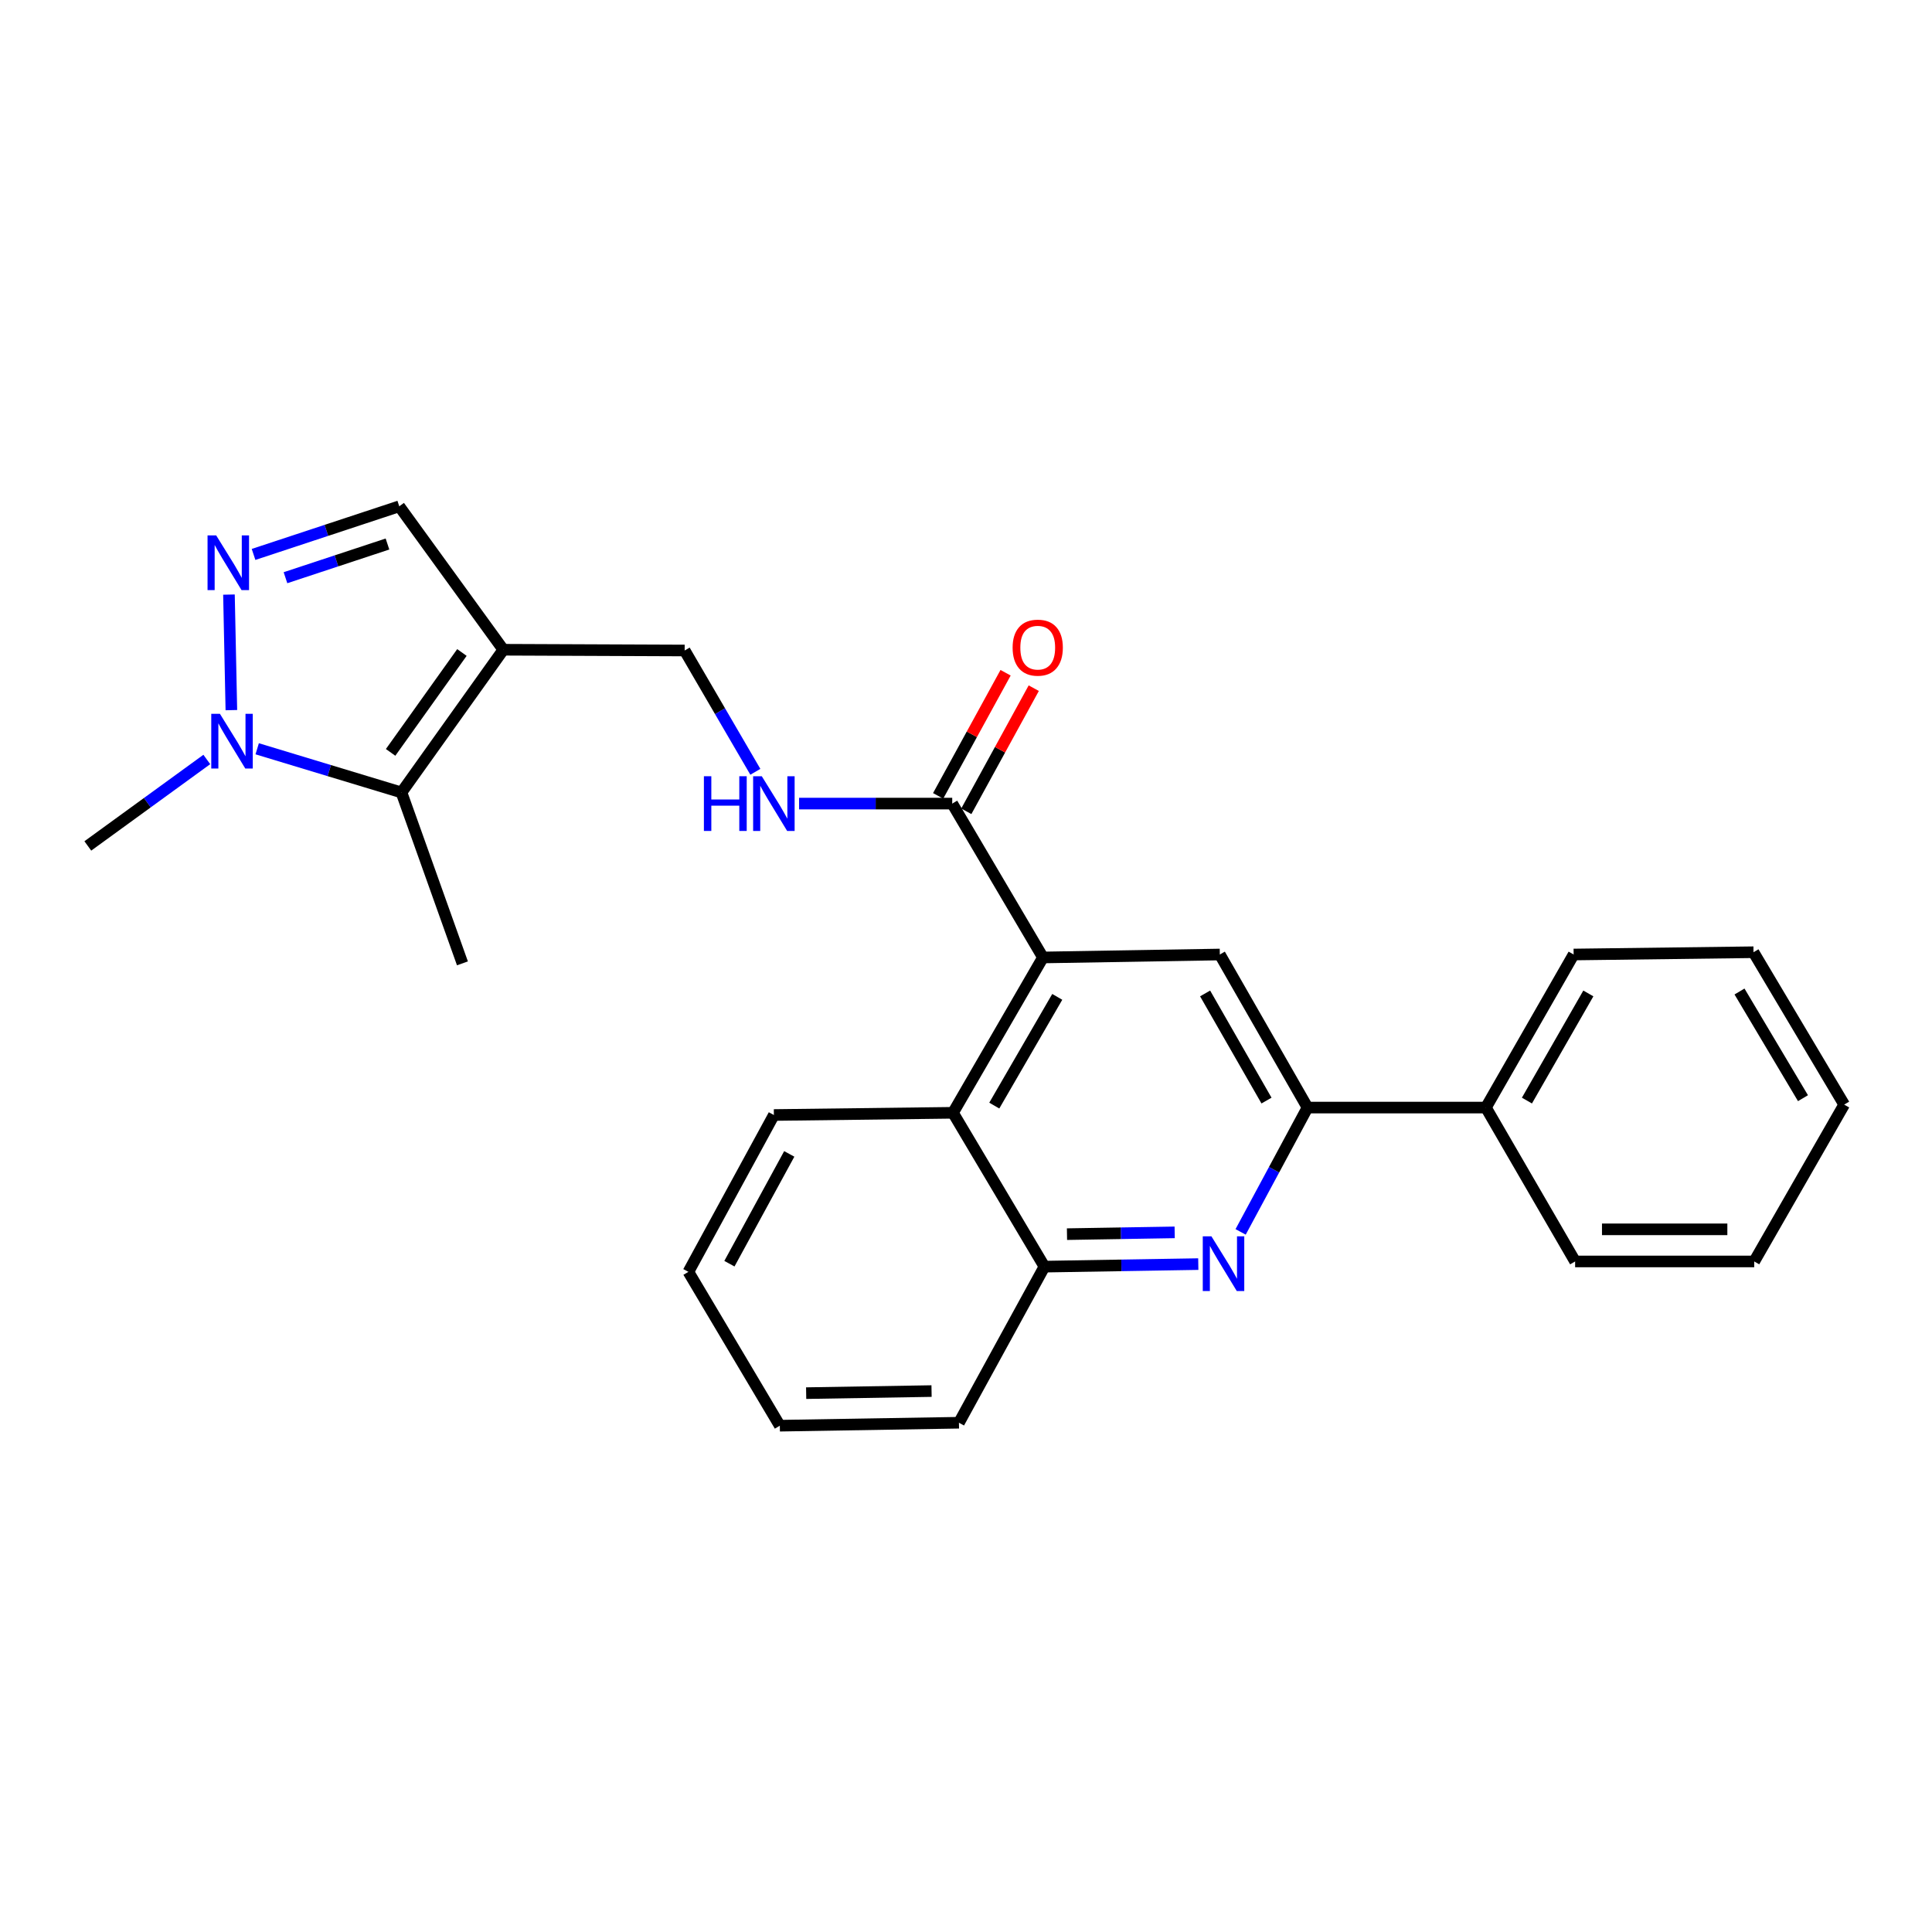 <?xml version='1.0' encoding='iso-8859-1'?>
<svg version='1.1' baseProfile='full'
              xmlns='http://www.w3.org/2000/svg'
                      xmlns:rdkit='http://www.rdkit.org/xml'
                      xmlns:xlink='http://www.w3.org/1999/xlink'
                  xml:space='preserve'
width='1000px' height='1000px' viewBox='0 0 1000 1000'>
<!-- END OF HEADER -->
<rect style='opacity:1.0;fill:#FFFFFF;stroke:none' width='1000' height='1000' x='0' y='0'> </rect>
<path class='bond-4' d='M 260.527,336.306 L 207.8,410.173' style='fill:none;fill-rule:evenodd;stroke:#000000;stroke-width:6px;stroke-linecap:butt;stroke-linejoin:miter;stroke-opacity:1' />
<path class='bond-4' d='M 239.087,337.728 L 202.178,389.435' style='fill:none;fill-rule:evenodd;stroke:#000000;stroke-width:6px;stroke-linecap:butt;stroke-linejoin:miter;stroke-opacity:1' />
<path class='bond-8' d='M 260.527,336.306 L 206.655,262.06' style='fill:none;fill-rule:evenodd;stroke:#000000;stroke-width:6px;stroke-linecap:butt;stroke-linejoin:miter;stroke-opacity:1' />
<path class='bond-12' d='M 260.527,336.306 L 354.38,336.694' style='fill:none;fill-rule:evenodd;stroke:#000000;stroke-width:6px;stroke-linecap:butt;stroke-linejoin:miter;stroke-opacity:1' />
<path class='bond-0' d='M 131.237,286.974 L 168.946,274.517' style='fill:none;fill-rule:evenodd;stroke:#0000FF;stroke-width:6px;stroke-linecap:butt;stroke-linejoin:miter;stroke-opacity:1' />
<path class='bond-0' d='M 168.946,274.517 L 206.655,262.06' style='fill:none;fill-rule:evenodd;stroke:#000000;stroke-width:6px;stroke-linecap:butt;stroke-linejoin:miter;stroke-opacity:1' />
<path class='bond-0' d='M 147.764,299.022 L 174.161,290.302' style='fill:none;fill-rule:evenodd;stroke:#0000FF;stroke-width:6px;stroke-linecap:butt;stroke-linejoin:miter;stroke-opacity:1' />
<path class='bond-0' d='M 174.161,290.302 L 200.557,281.582' style='fill:none;fill-rule:evenodd;stroke:#000000;stroke-width:6px;stroke-linecap:butt;stroke-linejoin:miter;stroke-opacity:1' />
<path class='bond-26' d='M 118.51,307.76 L 119.754,367.564' style='fill:none;fill-rule:evenodd;stroke:#0000FF;stroke-width:6px;stroke-linecap:butt;stroke-linejoin:miter;stroke-opacity:1' />
<path class='bond-1' d='M 539.834,495.585 L 492.87,415.936' style='fill:none;fill-rule:evenodd;stroke:#000000;stroke-width:6px;stroke-linecap:butt;stroke-linejoin:miter;stroke-opacity:1' />
<path class='bond-6' d='M 539.834,495.585 L 631.378,494.052' style='fill:none;fill-rule:evenodd;stroke:#000000;stroke-width:6px;stroke-linecap:butt;stroke-linejoin:miter;stroke-opacity:1' />
<path class='bond-9' d='M 539.834,495.585 L 493.267,575.982' style='fill:none;fill-rule:evenodd;stroke:#000000;stroke-width:6px;stroke-linecap:butt;stroke-linejoin:miter;stroke-opacity:1' />
<path class='bond-9' d='M 547.234,515.977 L 514.638,572.255' style='fill:none;fill-rule:evenodd;stroke:#000000;stroke-width:6px;stroke-linecap:butt;stroke-linejoin:miter;stroke-opacity:1' />
<path class='bond-2' d='M 133.12,387.565 L 170.46,398.869' style='fill:none;fill-rule:evenodd;stroke:#0000FF;stroke-width:6px;stroke-linecap:butt;stroke-linejoin:miter;stroke-opacity:1' />
<path class='bond-2' d='M 170.46,398.869 L 207.8,410.173' style='fill:none;fill-rule:evenodd;stroke:#000000;stroke-width:6px;stroke-linecap:butt;stroke-linejoin:miter;stroke-opacity:1' />
<path class='bond-15' d='M 107.042,393.101 L 76.248,415.477' style='fill:none;fill-rule:evenodd;stroke:#0000FF;stroke-width:6px;stroke-linecap:butt;stroke-linejoin:miter;stroke-opacity:1' />
<path class='bond-15' d='M 76.248,415.477 L 45.455,437.853' style='fill:none;fill-rule:evenodd;stroke:#000000;stroke-width:6px;stroke-linecap:butt;stroke-linejoin:miter;stroke-opacity:1' />
<path class='bond-3' d='M 620.232,654.296 L 580.416,654.954' style='fill:none;fill-rule:evenodd;stroke:#0000FF;stroke-width:6px;stroke-linecap:butt;stroke-linejoin:miter;stroke-opacity:1' />
<path class='bond-3' d='M 580.416,654.954 L 540.6,655.613' style='fill:none;fill-rule:evenodd;stroke:#000000;stroke-width:6px;stroke-linecap:butt;stroke-linejoin:miter;stroke-opacity:1' />
<path class='bond-3' d='M 608.013,637.871 L 580.141,638.332' style='fill:none;fill-rule:evenodd;stroke:#0000FF;stroke-width:6px;stroke-linecap:butt;stroke-linejoin:miter;stroke-opacity:1' />
<path class='bond-3' d='M 580.141,638.332 L 552.27,638.793' style='fill:none;fill-rule:evenodd;stroke:#000000;stroke-width:6px;stroke-linecap:butt;stroke-linejoin:miter;stroke-opacity:1' />
<path class='bond-27' d='M 642.144,637.626 L 659.458,605.451' style='fill:none;fill-rule:evenodd;stroke:#0000FF;stroke-width:6px;stroke-linecap:butt;stroke-linejoin:miter;stroke-opacity:1' />
<path class='bond-27' d='M 659.458,605.451 L 676.772,573.276' style='fill:none;fill-rule:evenodd;stroke:#000000;stroke-width:6px;stroke-linecap:butt;stroke-linejoin:miter;stroke-opacity:1' />
<path class='bond-16' d='M 207.8,410.173 L 239.359,498.633' style='fill:none;fill-rule:evenodd;stroke:#000000;stroke-width:6px;stroke-linecap:butt;stroke-linejoin:miter;stroke-opacity:1' />
<path class='bond-5' d='M 676.772,573.276 L 631.378,494.052' style='fill:none;fill-rule:evenodd;stroke:#000000;stroke-width:6px;stroke-linecap:butt;stroke-linejoin:miter;stroke-opacity:1' />
<path class='bond-5' d='M 655.538,569.657 L 623.763,514.201' style='fill:none;fill-rule:evenodd;stroke:#000000;stroke-width:6px;stroke-linecap:butt;stroke-linejoin:miter;stroke-opacity:1' />
<path class='bond-14' d='M 676.772,573.276 L 769.101,573.276' style='fill:none;fill-rule:evenodd;stroke:#000000;stroke-width:6px;stroke-linecap:butt;stroke-linejoin:miter;stroke-opacity:1' />
<path class='bond-7' d='M 492.87,415.936 L 453.238,415.936' style='fill:none;fill-rule:evenodd;stroke:#000000;stroke-width:6px;stroke-linecap:butt;stroke-linejoin:miter;stroke-opacity:1' />
<path class='bond-7' d='M 453.238,415.936 L 413.607,415.936' style='fill:none;fill-rule:evenodd;stroke:#0000FF;stroke-width:6px;stroke-linecap:butt;stroke-linejoin:miter;stroke-opacity:1' />
<path class='bond-13' d='M 500.16,419.93 L 517.615,388.064' style='fill:none;fill-rule:evenodd;stroke:#000000;stroke-width:6px;stroke-linecap:butt;stroke-linejoin:miter;stroke-opacity:1' />
<path class='bond-13' d='M 517.615,388.064 L 535.071,356.199' style='fill:none;fill-rule:evenodd;stroke:#FF0000;stroke-width:6px;stroke-linecap:butt;stroke-linejoin:miter;stroke-opacity:1' />
<path class='bond-13' d='M 485.58,411.943 L 503.035,380.078' style='fill:none;fill-rule:evenodd;stroke:#000000;stroke-width:6px;stroke-linecap:butt;stroke-linejoin:miter;stroke-opacity:1' />
<path class='bond-13' d='M 503.035,380.078 L 520.491,348.212' style='fill:none;fill-rule:evenodd;stroke:#FF0000;stroke-width:6px;stroke-linecap:butt;stroke-linejoin:miter;stroke-opacity:1' />
<path class='bond-10' d='M 493.267,575.982 L 540.6,655.613' style='fill:none;fill-rule:evenodd;stroke:#000000;stroke-width:6px;stroke-linecap:butt;stroke-linejoin:miter;stroke-opacity:1' />
<path class='bond-17' d='M 493.267,575.982 L 400.559,577.128' style='fill:none;fill-rule:evenodd;stroke:#000000;stroke-width:6px;stroke-linecap:butt;stroke-linejoin:miter;stroke-opacity:1' />
<path class='bond-18' d='M 540.6,655.613 L 496.352,736.407' style='fill:none;fill-rule:evenodd;stroke:#000000;stroke-width:6px;stroke-linecap:butt;stroke-linejoin:miter;stroke-opacity:1' />
<path class='bond-11' d='M 390.971,399.484 L 372.676,368.089' style='fill:none;fill-rule:evenodd;stroke:#0000FF;stroke-width:6px;stroke-linecap:butt;stroke-linejoin:miter;stroke-opacity:1' />
<path class='bond-11' d='M 372.676,368.089 L 354.38,336.694' style='fill:none;fill-rule:evenodd;stroke:#000000;stroke-width:6px;stroke-linecap:butt;stroke-linejoin:miter;stroke-opacity:1' />
<path class='bond-19' d='M 769.101,573.276 L 814.513,494.052' style='fill:none;fill-rule:evenodd;stroke:#000000;stroke-width:6px;stroke-linecap:butt;stroke-linejoin:miter;stroke-opacity:1' />
<path class='bond-19' d='M 790.336,569.66 L 822.124,514.203' style='fill:none;fill-rule:evenodd;stroke:#000000;stroke-width:6px;stroke-linecap:butt;stroke-linejoin:miter;stroke-opacity:1' />
<path class='bond-20' d='M 769.101,573.276 L 815.28,652.925' style='fill:none;fill-rule:evenodd;stroke:#000000;stroke-width:6px;stroke-linecap:butt;stroke-linejoin:miter;stroke-opacity:1' />
<path class='bond-21' d='M 400.559,577.128 L 356.311,658.31' style='fill:none;fill-rule:evenodd;stroke:#000000;stroke-width:6px;stroke-linecap:butt;stroke-linejoin:miter;stroke-opacity:1' />
<path class='bond-21' d='M 408.519,597.261 L 377.545,654.088' style='fill:none;fill-rule:evenodd;stroke:#000000;stroke-width:6px;stroke-linecap:butt;stroke-linejoin:miter;stroke-opacity:1' />
<path class='bond-28' d='M 496.352,736.407 L 403.634,737.94' style='fill:none;fill-rule:evenodd;stroke:#000000;stroke-width:6px;stroke-linecap:butt;stroke-linejoin:miter;stroke-opacity:1' />
<path class='bond-28' d='M 482.169,720.015 L 417.267,721.088' style='fill:none;fill-rule:evenodd;stroke:#000000;stroke-width:6px;stroke-linecap:butt;stroke-linejoin:miter;stroke-opacity:1' />
<path class='bond-24' d='M 814.513,494.052 L 907.609,492.87' style='fill:none;fill-rule:evenodd;stroke:#000000;stroke-width:6px;stroke-linecap:butt;stroke-linejoin:miter;stroke-opacity:1' />
<path class='bond-23' d='M 815.28,652.925 L 907.979,652.925' style='fill:none;fill-rule:evenodd;stroke:#000000;stroke-width:6px;stroke-linecap:butt;stroke-linejoin:miter;stroke-opacity:1' />
<path class='bond-23' d='M 829.185,636.301 L 894.074,636.301' style='fill:none;fill-rule:evenodd;stroke:#000000;stroke-width:6px;stroke-linecap:butt;stroke-linejoin:miter;stroke-opacity:1' />
<path class='bond-22' d='M 356.311,658.31 L 403.634,737.94' style='fill:none;fill-rule:evenodd;stroke:#000000;stroke-width:6px;stroke-linecap:butt;stroke-linejoin:miter;stroke-opacity:1' />
<path class='bond-29' d='M 907.979,652.925 L 954.545,571.743' style='fill:none;fill-rule:evenodd;stroke:#000000;stroke-width:6px;stroke-linecap:butt;stroke-linejoin:miter;stroke-opacity:1' />
<path class='bond-25' d='M 907.609,492.87 L 954.545,571.743' style='fill:none;fill-rule:evenodd;stroke:#000000;stroke-width:6px;stroke-linecap:butt;stroke-linejoin:miter;stroke-opacity:1' />
<path class='bond-25' d='M 900.364,513.202 L 933.219,568.414' style='fill:none;fill-rule:evenodd;stroke:#000000;stroke-width:6px;stroke-linecap:butt;stroke-linejoin:miter;stroke-opacity:1' />
<path  class='atom-1' d='M 111.907 277.131
L 121.187 292.131
Q 122.107 293.611, 123.587 296.291
Q 125.067 298.971, 125.147 299.131
L 125.147 277.131
L 128.907 277.131
L 128.907 305.451
L 125.027 305.451
L 115.067 289.051
Q 113.907 287.131, 112.667 284.931
Q 111.467 282.731, 111.107 282.051
L 111.107 305.451
L 107.427 305.451
L 107.427 277.131
L 111.907 277.131
' fill='#0000FF'/>
<path  class='atom-3' d='M 113.828 369.461
L 123.108 384.461
Q 124.028 385.941, 125.508 388.621
Q 126.988 391.301, 127.068 391.461
L 127.068 369.461
L 130.828 369.461
L 130.828 397.781
L 126.948 397.781
L 116.988 381.381
Q 115.828 379.461, 114.588 377.261
Q 113.388 375.061, 113.028 374.381
L 113.028 397.781
L 109.348 397.781
L 109.348 369.461
L 113.828 369.461
' fill='#0000FF'/>
<path  class='atom-4' d='M 627.03 639.92
L 636.31 654.92
Q 637.23 656.4, 638.71 659.08
Q 640.19 661.76, 640.27 661.92
L 640.27 639.92
L 644.03 639.92
L 644.03 668.24
L 640.15 668.24
L 630.19 651.84
Q 629.03 649.92, 627.79 647.72
Q 626.59 645.52, 626.23 644.84
L 626.23 668.24
L 622.55 668.24
L 622.55 639.92
L 627.03 639.92
' fill='#0000FF'/>
<path  class='atom-12' d='M 364.339 401.776
L 368.179 401.776
L 368.179 413.816
L 382.659 413.816
L 382.659 401.776
L 386.499 401.776
L 386.499 430.096
L 382.659 430.096
L 382.659 417.016
L 368.179 417.016
L 368.179 430.096
L 364.339 430.096
L 364.339 401.776
' fill='#0000FF'/>
<path  class='atom-12' d='M 394.299 401.776
L 403.579 416.776
Q 404.499 418.256, 405.979 420.936
Q 407.459 423.616, 407.539 423.776
L 407.539 401.776
L 411.299 401.776
L 411.299 430.096
L 407.419 430.096
L 397.459 413.696
Q 396.299 411.776, 395.059 409.576
Q 393.859 407.376, 393.499 406.696
L 393.499 430.096
L 389.819 430.096
L 389.819 401.776
L 394.299 401.776
' fill='#0000FF'/>
<path  class='atom-14' d='M 524.128 335.222
Q 524.128 328.422, 527.488 324.622
Q 530.848 320.822, 537.128 320.822
Q 543.408 320.822, 546.768 324.622
Q 550.128 328.422, 550.128 335.222
Q 550.128 342.102, 546.728 346.022
Q 543.328 349.902, 537.128 349.902
Q 530.888 349.902, 527.488 346.022
Q 524.128 342.142, 524.128 335.222
M 537.128 346.702
Q 541.448 346.702, 543.768 343.822
Q 546.128 340.902, 546.128 335.222
Q 546.128 329.662, 543.768 326.862
Q 541.448 324.022, 537.128 324.022
Q 532.808 324.022, 530.448 326.822
Q 528.128 329.622, 528.128 335.222
Q 528.128 340.942, 530.448 343.822
Q 532.808 346.702, 537.128 346.702
' fill='#FF0000'/>
</svg>
